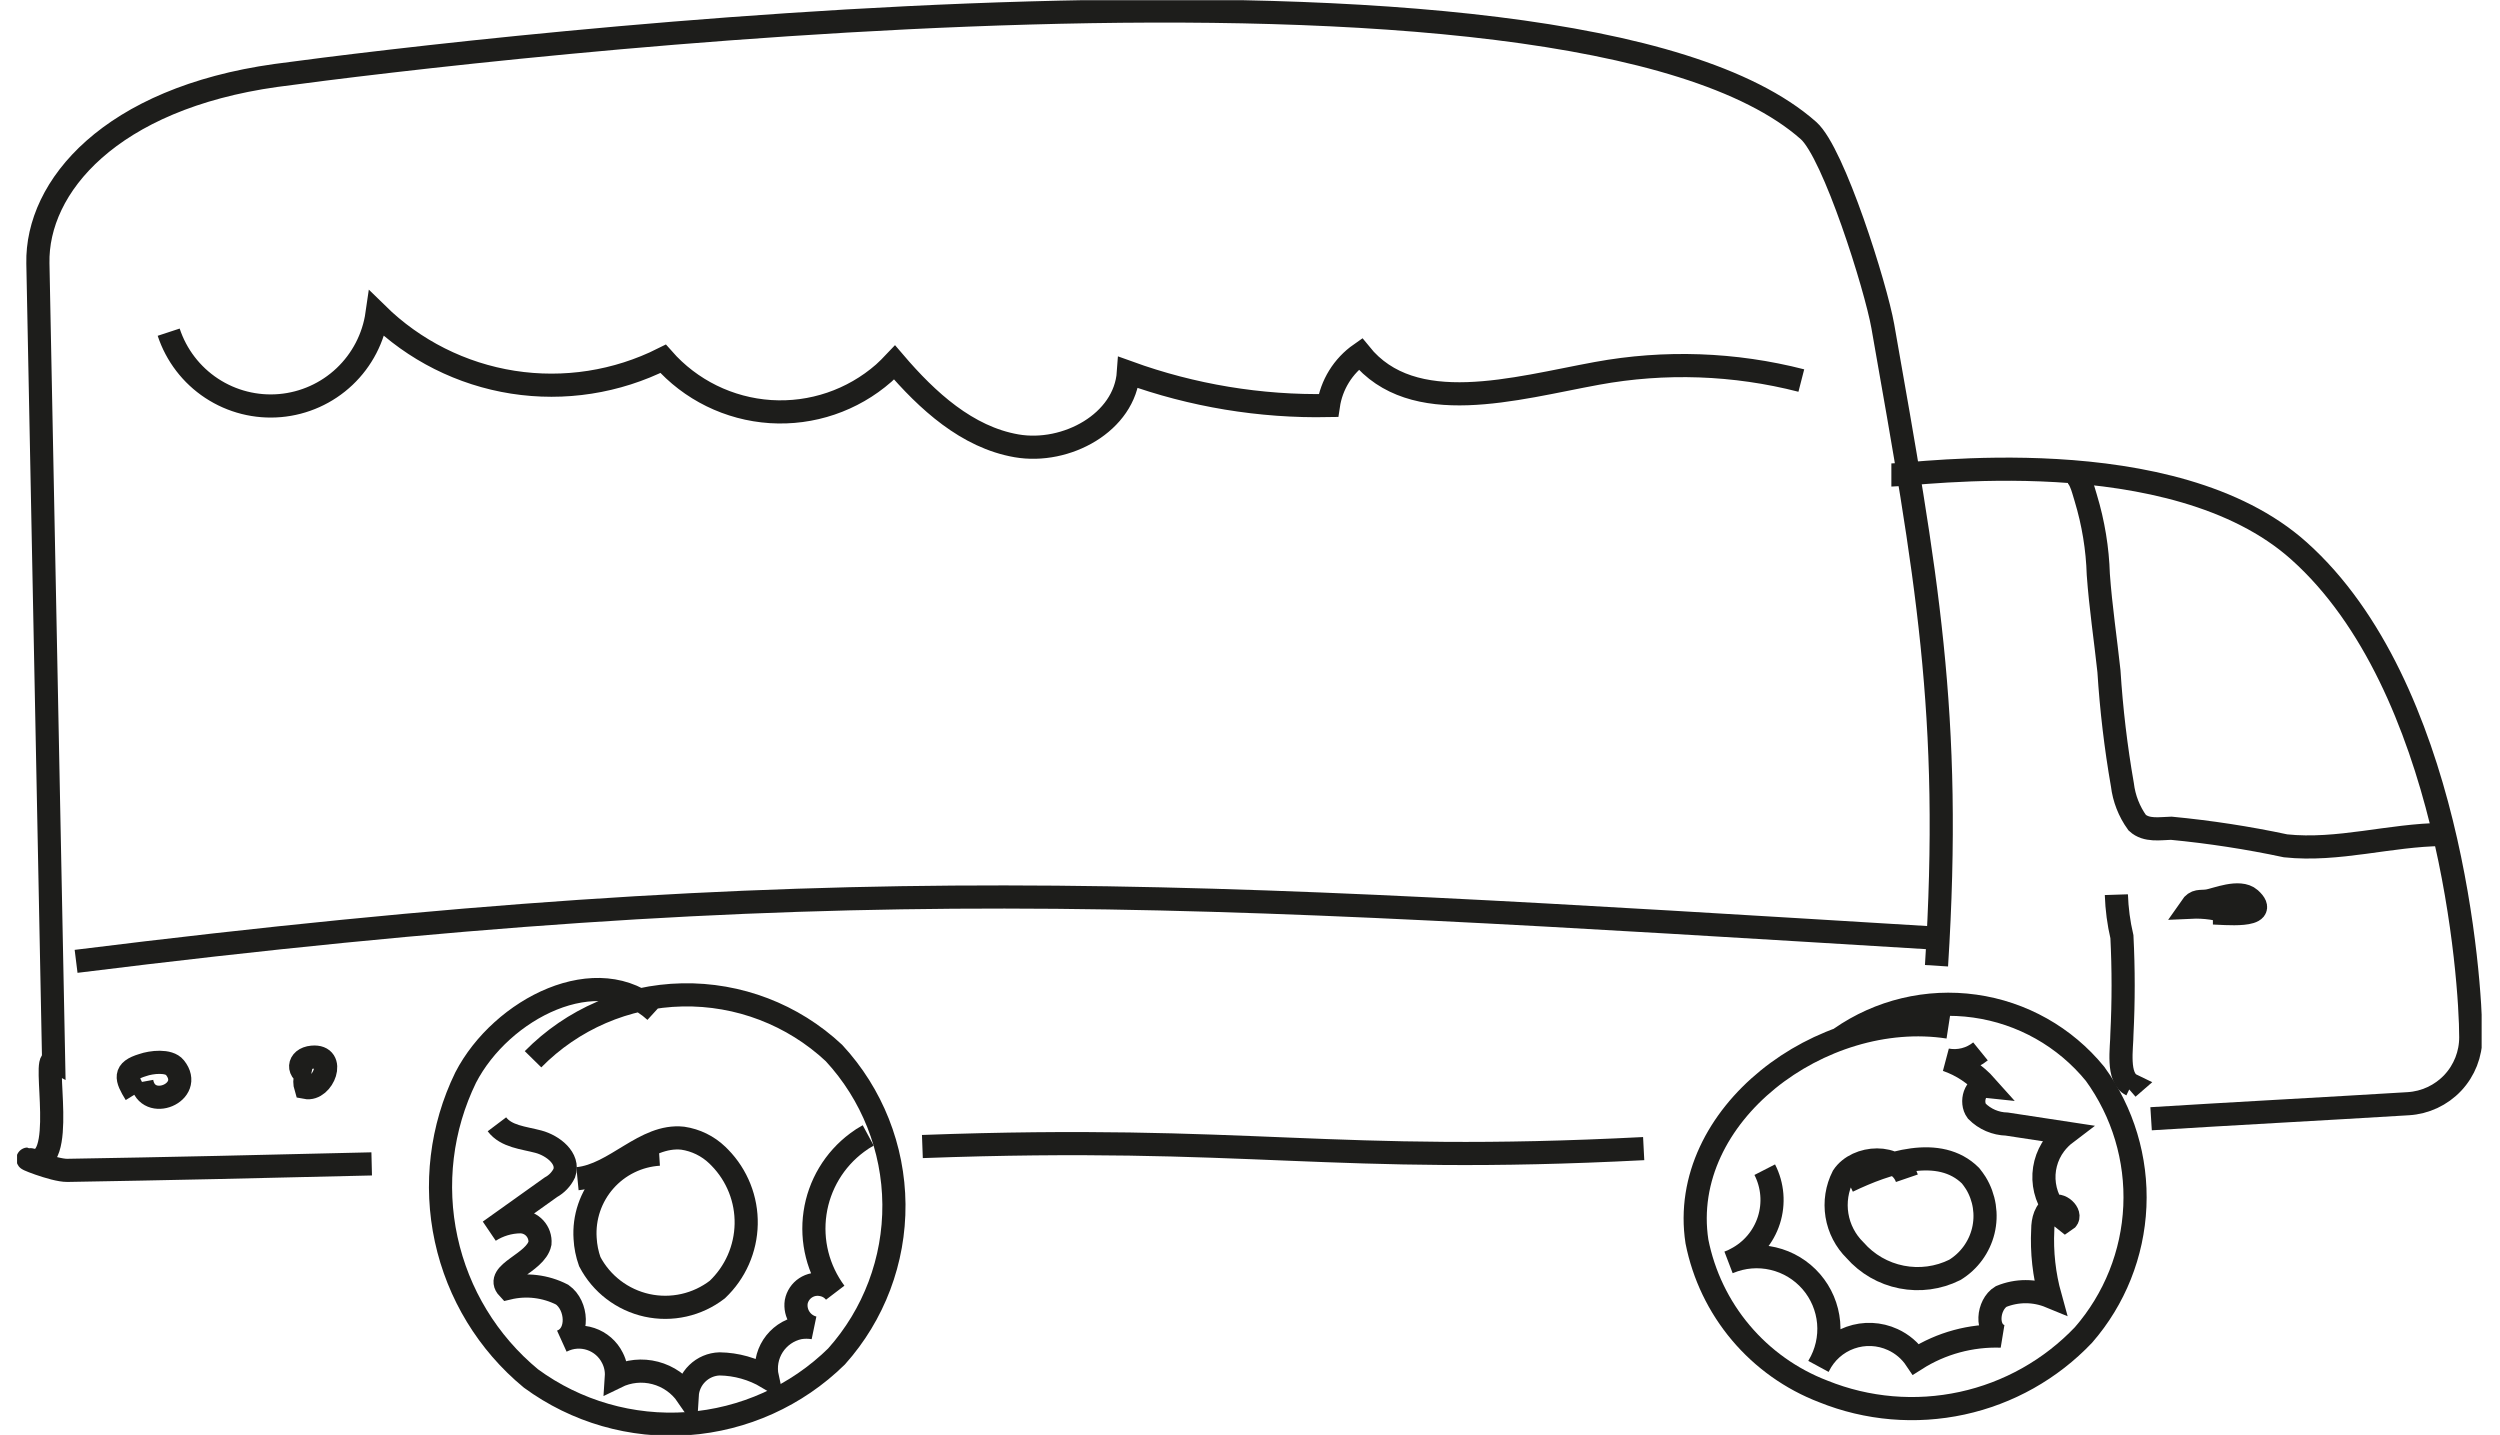 <svg width="108" height="62" viewBox="0 0 108 62" fill="none" xmlns="http://www.w3.org/2000/svg">
<g clip-path="url(#clip0_203_1124)">
<path d="M39.847 49.53C54.027 49.01 57.427 50.32 71.007 49.62" stroke="#1D1D1B"/>
<path d="M83.657 41.72C84.347 30.84 83.227 24.83 81.337 14.09C81.037 12.39 79.217 6.6 78.127 5.64C67.767 -3.53 20.767 2.06 11.917 3.26C4.767 4.26 1.567 8.06 1.637 11.38L2.317 45.84C1.797 45.58 2.947 50.56 1.317 50.1C0.767 49.93 2.317 50.57 2.907 50.56C7.147 50.49 11.547 50.39 16.057 50.28" stroke="#1D1D1B"/>
<path d="M81.707 20.52C82.707 20.52 93.867 18.92 99.317 23.8C105.847 29.64 106.737 42.3 106.737 44.8C106.741 45.534 106.463 46.242 105.961 46.778C105.458 47.313 104.77 47.636 104.037 47.68C100.427 47.9 96.287 48.12 92.927 48.33" stroke="#1D1D1B"/>
<path d="M28.307 43.69C25.837 41.43 21.657 43.57 20.117 46.55C19.06 48.719 18.763 51.18 19.275 53.538C19.786 55.896 21.076 58.014 22.937 59.55C24.892 60.983 27.293 61.674 29.711 61.5C32.129 61.326 34.407 60.298 36.137 58.6C37.754 56.793 38.638 54.448 38.618 52.023C38.597 49.599 37.674 47.269 36.027 45.49C34.253 43.83 31.901 42.929 29.472 42.979C27.043 43.03 24.73 44.028 23.027 45.76" stroke="#1D1D1B"/>
<path d="M84.167 44.37C78.697 43.53 72.477 48.16 73.307 53.63C73.595 55.084 74.246 56.441 75.201 57.574C76.156 58.707 77.383 59.58 78.767 60.11C80.669 60.877 82.758 61.054 84.762 60.619C86.767 60.184 88.594 59.156 90.007 57.67C91.353 56.123 92.135 54.166 92.226 52.117C92.317 50.069 91.711 48.05 90.507 46.39C89.205 44.794 87.349 43.748 85.309 43.463C83.269 43.177 81.197 43.673 79.507 44.85" stroke="#1D1D1B"/>
<path d="M3.287 41.53C36.087 37.45 50.657 38.53 83.657 40.53" stroke="#1D1D1B"/>
<path d="M7.287 14.35C7.614 15.344 8.268 16.198 9.141 16.773C10.015 17.349 11.058 17.613 12.1 17.521C13.142 17.43 14.123 16.988 14.883 16.269C15.643 15.55 16.138 14.595 16.287 13.56C17.888 15.131 19.94 16.163 22.156 16.511C24.372 16.859 26.642 16.505 28.647 15.5C29.829 16.844 31.497 17.664 33.284 17.781C35.07 17.897 36.83 17.299 38.177 16.12C38.337 15.97 38.497 15.82 38.647 15.66C40.057 17.31 41.777 18.89 43.917 19.26C46.057 19.63 48.597 18.26 48.747 16.09C51.515 17.092 54.444 17.577 57.387 17.52C57.453 17.074 57.61 16.646 57.847 16.263C58.085 15.879 58.398 15.548 58.767 15.29C61.037 18.1 65.437 16.78 68.987 16.13C71.918 15.592 74.931 15.698 77.817 16.44" stroke="#1D1D1B"/>
<path d="M28.477 49.86C28.027 49.888 27.588 50.004 27.183 50.203C26.779 50.401 26.418 50.677 26.121 51.015C25.823 51.353 25.596 51.747 25.451 52.173C25.306 52.6 25.247 53.05 25.277 53.5C25.295 53.841 25.363 54.178 25.477 54.5C25.726 54.977 26.076 55.393 26.503 55.719C26.93 56.046 27.424 56.275 27.949 56.391C28.475 56.506 29.019 56.505 29.544 56.387C30.068 56.27 30.561 56.038 30.987 55.71C31.372 55.345 31.681 54.907 31.895 54.422C32.109 53.936 32.225 53.413 32.235 52.883C32.246 52.352 32.15 51.825 31.955 51.332C31.759 50.839 31.468 50.389 31.097 50.01L30.987 49.9C30.578 49.508 30.057 49.253 29.497 49.17C27.857 48.99 26.587 50.76 24.947 50.92" stroke="#1D1D1B"/>
<path d="M82.377 50.9C82.007 49.82 80.227 49.9 79.617 50.82C79.354 51.338 79.263 51.926 79.356 52.5C79.45 53.073 79.723 53.602 80.137 54.01C80.661 54.607 81.367 55.015 82.147 55.168C82.927 55.322 83.735 55.214 84.447 54.86C85.064 54.483 85.507 53.876 85.678 53.173C85.848 52.47 85.733 51.728 85.357 51.11C85.286 50.999 85.209 50.892 85.127 50.79C83.787 49.46 81.537 50.21 79.827 51.03" stroke="#1D1D1B"/>
<path d="M21.467 48.57C21.867 49.1 22.617 49.15 23.257 49.32C23.897 49.49 24.597 50.05 24.377 50.68C24.252 50.939 24.049 51.152 23.797 51.29L21.147 53.18C21.544 52.925 22.005 52.786 22.477 52.78C22.595 52.781 22.712 52.806 22.82 52.854C22.928 52.902 23.025 52.972 23.104 53.059C23.184 53.147 23.245 53.25 23.283 53.361C23.322 53.473 23.336 53.592 23.327 53.71C23.147 54.58 21.327 54.99 21.947 55.65C22.735 55.46 23.565 55.56 24.287 55.93C24.947 56.4 25.017 57.63 24.287 57.93C24.671 57.739 25.116 57.709 25.523 57.846C25.93 57.983 26.266 58.275 26.457 58.66C26.587 58.913 26.646 59.196 26.627 59.48C27.148 59.224 27.744 59.164 28.305 59.311C28.867 59.458 29.358 59.801 29.687 60.28C29.709 59.919 29.865 59.58 30.124 59.329C30.383 59.077 30.726 58.931 31.087 58.92C31.812 58.931 32.522 59.131 33.147 59.5C33.097 59.269 33.093 59.03 33.135 58.797C33.177 58.565 33.265 58.343 33.393 58.144C33.522 57.945 33.688 57.774 33.882 57.639C34.077 57.505 34.296 57.41 34.527 57.36C34.732 57.325 34.941 57.325 35.147 57.36C34.905 57.3 34.693 57.152 34.555 56.945C34.416 56.738 34.36 56.486 34.397 56.24C34.42 56.117 34.469 56 34.538 55.896C34.608 55.792 34.697 55.703 34.801 55.635C34.906 55.566 35.023 55.518 35.145 55.495C35.268 55.472 35.395 55.474 35.517 55.5C35.739 55.541 35.938 55.662 36.077 55.84C35.714 55.352 35.45 54.797 35.301 54.208C35.152 53.618 35.121 53.005 35.209 52.403C35.297 51.801 35.503 51.223 35.815 50.7C36.127 50.178 36.539 49.723 37.027 49.36C37.179 49.245 37.339 49.141 37.507 49.05" stroke="#1D1D1B"/>
<path d="M76.237 50.53C76.583 51.206 76.647 51.992 76.415 52.716C76.183 53.44 75.672 54.042 74.997 54.39C74.898 54.447 74.794 54.493 74.687 54.53C75.293 54.277 75.963 54.221 76.602 54.372C77.242 54.522 77.817 54.87 78.247 55.366C78.677 55.863 78.939 56.482 78.997 57.136C79.054 57.791 78.904 58.446 78.567 59.01C78.846 58.439 79.336 58.001 79.934 57.788C80.532 57.575 81.19 57.604 81.767 57.87C82.173 58.055 82.519 58.349 82.767 58.72C83.865 58.024 85.147 57.676 86.447 57.72C85.747 57.51 85.867 56.36 86.447 56.01C87.126 55.73 87.888 55.73 88.567 56.01C88.306 55.07 88.198 54.094 88.247 53.12C88.247 52.73 88.357 52.26 88.717 52.12C89.077 51.98 89.557 52.52 89.227 52.73C88.732 52.353 88.406 51.795 88.32 51.179C88.234 50.563 88.394 49.938 88.767 49.44C88.907 49.255 89.072 49.09 89.257 48.95L86.697 48.56C86.207 48.548 85.741 48.348 85.397 48C85.107 47.61 85.327 46.88 85.807 46.93C85.344 46.409 84.755 46.017 84.097 45.79C84.352 45.838 84.615 45.83 84.868 45.766C85.12 45.702 85.355 45.584 85.557 45.42" stroke="#1D1D1B"/>
<path d="M89.337 20.39C89.867 20.39 89.977 21.14 90.107 21.52C90.431 22.591 90.613 23.701 90.647 24.82C90.747 26.22 90.957 27.6 91.107 29C91.21 30.642 91.404 32.278 91.687 33.9C91.758 34.492 91.978 35.056 92.327 35.54C92.727 35.91 93.327 35.79 93.797 35.78C95.457 35.939 97.106 36.192 98.737 36.54C101.007 36.78 103.247 36.07 105.517 36.05" stroke="#1D1D1B"/>
<path d="M91.427 38.65C91.447 39.263 91.527 39.872 91.667 40.47C91.737 41.866 91.737 43.264 91.667 44.66C91.667 45.26 91.437 46.56 92.077 46.87L91.927 47" stroke="#1D1D1B"/>
<path d="M96.387 39.44C95.828 39.247 95.237 39.162 94.647 39.19C94.867 38.87 95.037 38.97 95.377 38.92C95.717 38.87 96.747 38.42 97.207 38.83C98.147 39.68 95.977 39.44 95.597 39.44" stroke="#1D1D1B"/>
<path d="M5.857 47.26C5.437 46.58 5.337 46.26 6.167 46.01C6.537 45.88 7.297 45.79 7.557 46.12C8.417 47.19 6.367 48.05 6.127 46.74" stroke="#1D1D1B"/>
<path d="M13.427 46.48C12.817 46.35 12.847 45.73 13.487 45.67C14.557 45.57 13.967 47.13 13.207 46.98C13.157 46.817 13.157 46.643 13.207 46.48" stroke="#1D1D1B"/>
</g>
<defs>
<clipPath id="clip0_203_1124">
<rect width="106.47" height="61.98" fill="white" transform="translate(0.737 0.01)"/>
</clipPath>
</defs>
</svg>
